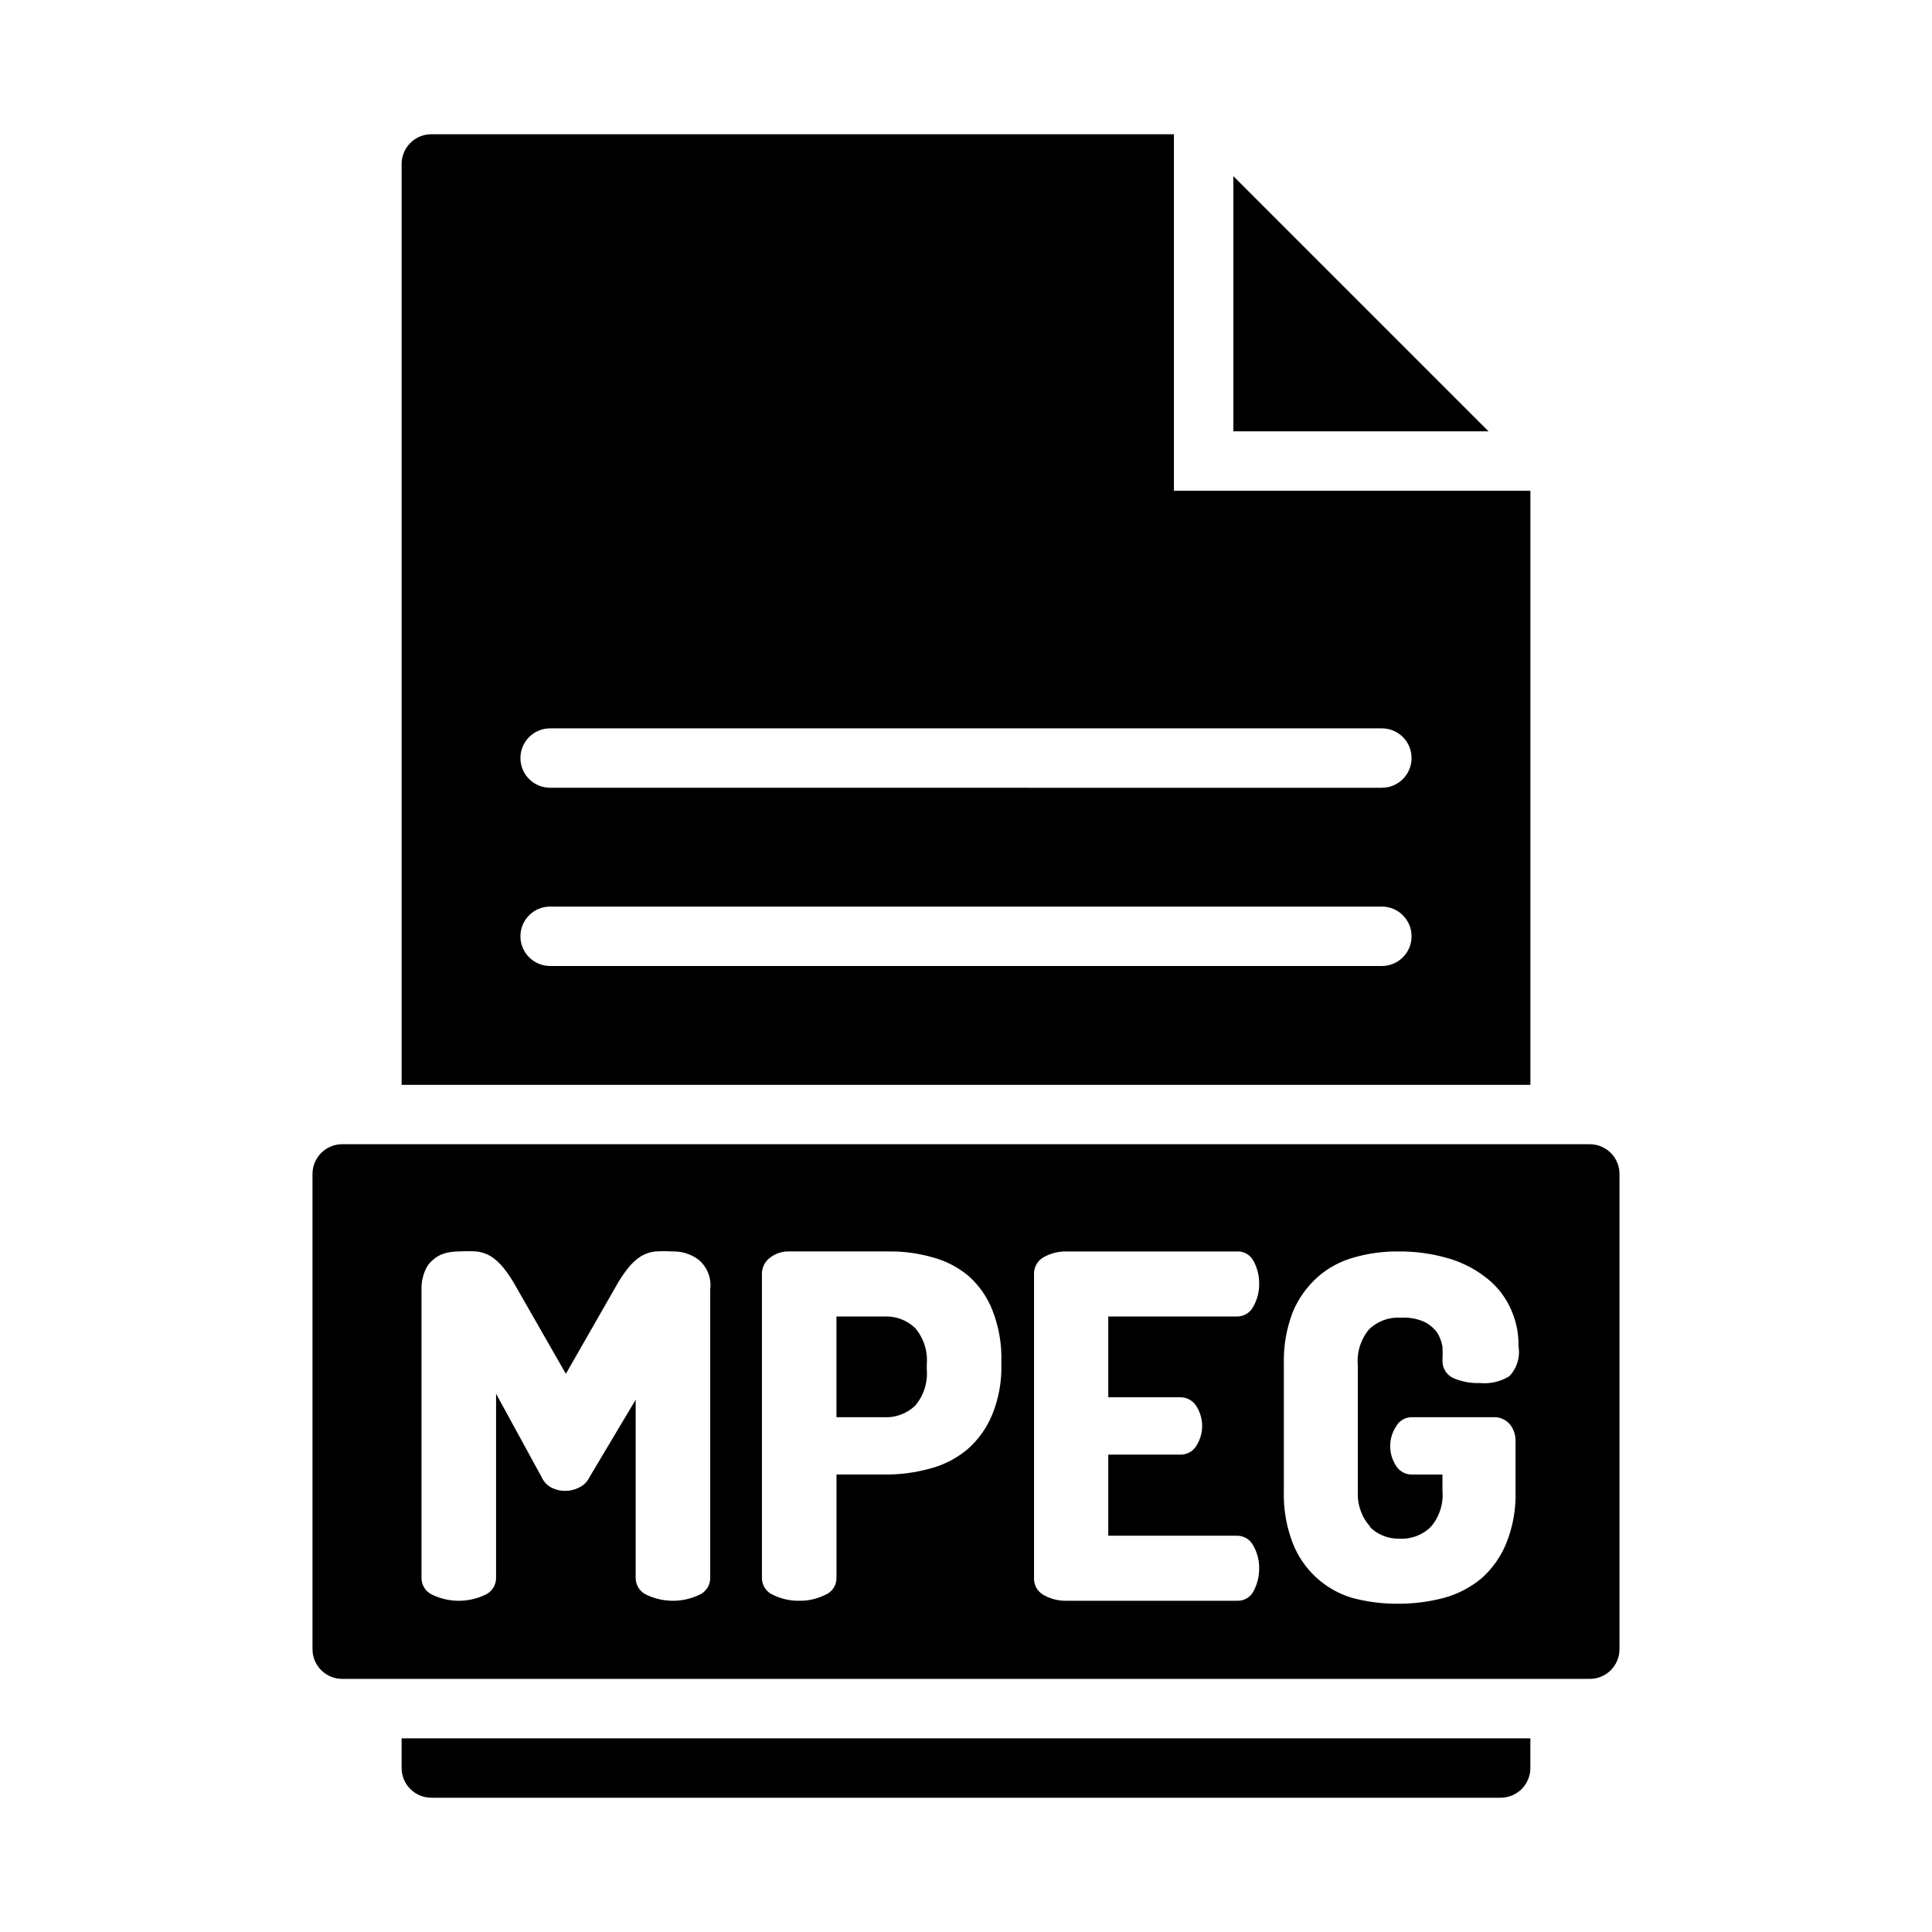 <?xml version="1.0" encoding="UTF-8"?>
<!-- Uploaded to: ICON Repo, www.svgrepo.com, Generator: ICON Repo Mixer Tools -->
<svg fill="#000000" width="800px" height="800px" version="1.1" viewBox="144 144 512 512" xmlns="http://www.w3.org/2000/svg">
 <path d="m250.43 604.67v7.871c0 2.09 0.828 4.09 2.305 5.566s3.481 2.305 5.566 2.305h283.39c2.086 0 4.09-0.828 5.566-2.305 1.477-1.477 2.305-3.477 2.305-5.566v-7.871zm220.42-413.99v67.621h67.621zm-15.746 83.367v-94.465h-196.8c-4.348 0-7.871 3.523-7.871 7.871v244.04h299.14v-157.44zm55.105 125.95h-220.42c-4.348 0-7.871-3.527-7.871-7.875s3.523-7.871 7.871-7.871h220.42c4.348 0 7.871 3.523 7.871 7.871s-3.523 7.875-7.871 7.875zm0-47.23-220.42-0.004c-4.348 0-7.871-3.523-7.871-7.871 0-4.348 3.523-7.871 7.871-7.871h220.42c4.348 0 7.871 3.523 7.871 7.871 0 4.348-3.523 7.871-7.871 7.871zm-123.67 143.19c-2.234-2.141-5.258-3.254-8.348-3.07h-12.516v26.688h12.516c3.09 0.184 6.113-0.93 8.348-3.07 2.258-2.664 3.363-6.121 3.07-9.602v-1.34c0.293-3.481-0.812-6.938-3.07-9.605zm0 0c-2.234-2.141-5.258-3.254-8.348-3.07h-12.516v26.688h12.516c3.09 0.184 6.113-0.93 8.348-3.07 2.258-2.664 3.363-6.121 3.07-9.602v-1.34c0.293-3.481-0.812-6.938-3.07-9.605zm178.77-48.727h-330.62c-4.348 0-7.875 3.523-7.875 7.871v125.95c0 2.09 0.832 4.09 2.309 5.566 1.477 1.477 3.477 2.305 5.566 2.305h330.62c2.086 0 4.09-0.828 5.566-2.305 1.477-1.477 2.305-3.477 2.305-5.566v-125.95c0-2.086-0.828-4.09-2.305-5.566-1.477-1.477-3.481-2.305-5.566-2.305zm-233.09 114.93c0.016 2.008-1.203 3.82-3.07 4.562-4.316 2-9.297 2-13.617 0-1.863-0.742-3.082-2.555-3.07-4.562v-47.23l-12.199 20.465c-0.609 1.301-1.676 2.336-2.992 2.91-1.105 0.535-2.316 0.805-3.543 0.789-1.199 0.004-2.383-0.266-3.465-0.789-1.23-0.617-2.203-1.648-2.754-2.91l-12.043-22.043v48.809c0.012 2.008-1.207 3.82-3.07 4.562-4.32 2-9.301 2-13.621 0-1.863-0.742-3.082-2.555-3.07-4.562v-76.676c-0.023-1.566 0.27-3.117 0.867-4.566 0.453-1.199 1.215-2.258 2.203-3.07 0.902-0.812 1.98-1.402 3.148-1.73 1.207-0.32 2.453-0.48 3.703-0.473 1.547-0.09 3.094-0.09 4.641 0 1.336 0.145 2.625 0.574 3.781 1.258 1.254 0.816 2.367 1.828 3.305 2.992 1.344 1.672 2.527 3.465 3.543 5.356l13.066 22.828 13.066-22.828h0.004c1.012-1.891 2.199-3.684 3.543-5.356 0.934-1.164 2.051-2.176 3.305-2.992 1.156-0.684 2.441-1.113 3.777-1.258 1.547-0.09 3.098-0.09 4.644 0 2.469-0.059 4.879 0.719 6.848 2.203 2.297 1.934 3.453 4.898 3.07 7.875zm77.145-56.758h0.004c0.145 4.633-0.688 9.246-2.441 13.539-1.441 3.508-3.676 6.633-6.535 9.133-2.883 2.418-6.273 4.168-9.918 5.113-3.996 1.105-8.133 1.637-12.281 1.574h-12.516v27.398c0.023 2.035-1.238 3.863-3.148 4.562-2.106 1.031-4.426 1.543-6.769 1.496-2.344 0.031-4.66-0.48-6.769-1.496-1.867-0.742-3.086-2.555-3.07-4.562v-80.613c0-1.629 0.754-3.172 2.047-4.172 1.488-1.195 3.363-1.812 5.273-1.73h26.215c3.965-0.055 7.918 0.473 11.73 1.574 3.5 0.93 6.754 2.621 9.523 4.961 2.785 2.477 4.941 5.578 6.297 9.051 1.688 4.309 2.492 8.914 2.363 13.539zm47.23 8.895h0.004c1.773-0.082 3.453 0.789 4.41 2.281 1.047 1.617 1.598 3.508 1.574 5.434-0.027 1.75-0.516 3.461-1.418 4.957-0.906 1.652-2.684 2.633-4.566 2.519h-18.891v21.492h34.008-0.004c1.848-0.055 3.562 0.957 4.41 2.598 1.07 1.867 1.613 3.988 1.574 6.141-0.004 2.027-0.488 4.023-1.418 5.824-0.832 1.742-2.641 2.801-4.566 2.676h-45.105c-2.09 0.039-4.156-0.477-5.981-1.496-1.668-0.898-2.676-2.672-2.598-4.562v-80.453c-0.078-1.895 0.93-3.664 2.598-4.566 1.824-1.016 3.891-1.531 5.981-1.496h45.105c1.926-0.125 3.734 0.938 4.566 2.676 0.938 1.801 1.426 3.797 1.418 5.828 0.039 2.148-0.504 4.273-1.574 6.137-0.848 1.645-2.562 2.652-4.41 2.598h-34.004v21.41zm50.383 34.32h0.004c2.078 2.09 4.926 3.227 7.871 3.148 3.102 0.184 6.137-0.961 8.344-3.148 2.262-2.633 3.371-6.066 3.07-9.523v-4.328h-7.871v-0.004c-1.777 0.102-3.465-0.773-4.41-2.281-1.027-1.566-1.574-3.398-1.574-5.273 0-1.852 0.551-3.656 1.574-5.195 0.879-1.594 2.594-2.543 4.41-2.441h21.254c1.711-0.113 3.371 0.586 4.488 1.891 0.98 1.227 1.508 2.758 1.496 4.328v13.305c0.156 4.738-0.676 9.457-2.441 13.855-1.441 3.555-3.676 6.731-6.535 9.289-2.898 2.418-6.281 4.188-9.918 5.195-4.008 1.059-8.137 1.59-12.281 1.574-4.117 0.023-8.223-0.504-12.199-1.574-7.168-2.168-12.945-7.508-15.668-14.484-1.699-4.418-2.504-9.125-2.359-13.855v-33.535c-0.129-4.727 0.676-9.438 2.359-13.855 1.477-3.555 3.738-6.731 6.613-9.289 2.785-2.453 6.098-4.231 9.684-5.195 3.812-1.094 7.762-1.625 11.727-1.574 4.258-0.039 8.496 0.516 12.598 1.652 3.641 0.965 7.062 2.621 10.074 4.883 2.84 2.039 5.137 4.742 6.691 7.871 1.691 3.34 2.531 7.043 2.441 10.785 0.484 2.863-0.422 5.785-2.441 7.871-2.352 1.453-5.117 2.086-7.871 1.812-2.348 0.074-4.684-0.355-6.848-1.262-1.875-0.809-3.062-2.684-2.992-4.723 0.07-1.207 0.07-2.414 0-3.621-0.199-1.348-0.684-2.633-1.418-3.777-0.887-1.199-2.047-2.172-3.383-2.836-1.957-0.859-4.09-1.238-6.219-1.102-3.117-0.207-6.172 0.906-8.426 3.07-2.231 2.68-3.305 6.133-2.988 9.605v33.535-0.004c-0.152 3.387 1.035 6.695 3.305 9.211zm-128.79-55.734h-12.516v26.688h12.516c3.09 0.184 6.113-0.93 8.348-3.07 2.258-2.664 3.363-6.121 3.07-9.602v-1.34c0.293-3.481-0.812-6.938-3.07-9.605-2.234-2.141-5.258-3.254-8.348-3.07z"/>
</svg>